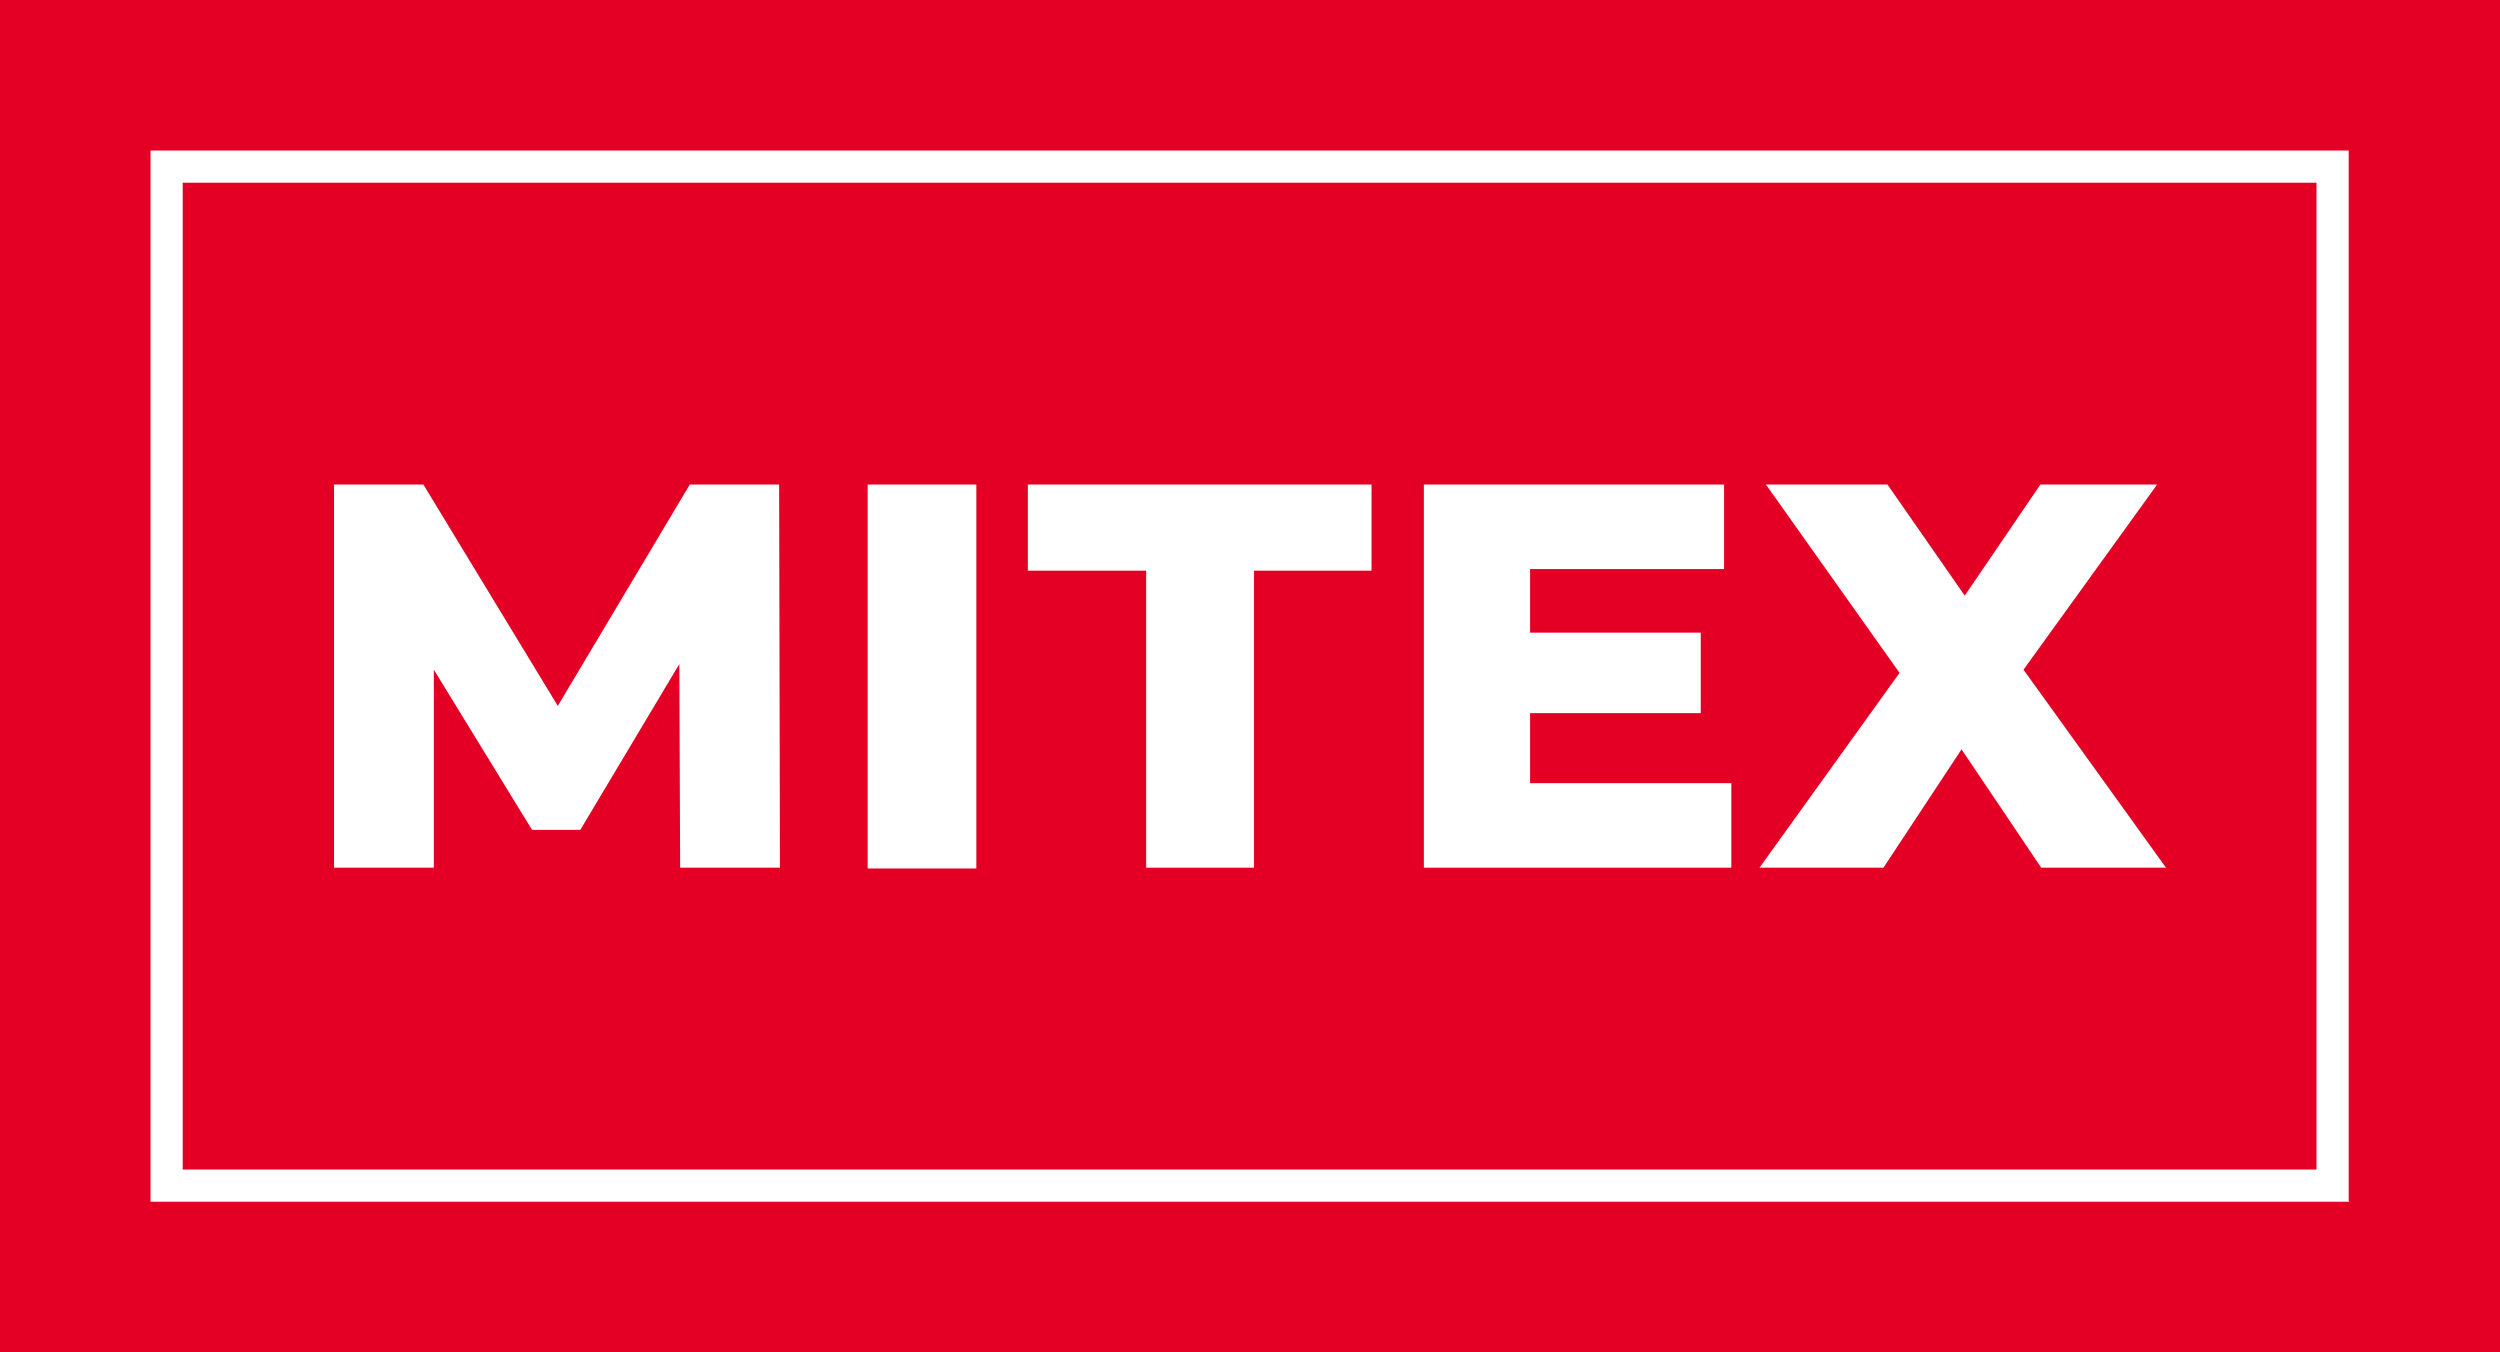<?xml version="1.0" encoding="UTF-8"?>
<svg id="Ebene_1" xmlns="http://www.w3.org/2000/svg" version="1.1" viewBox="0 0 310.6 168">
  <!-- Generator: Adobe Illustrator 29.1.0, SVG Export Plug-In . SVG Version: 2.1.0 Build 142)  -->
  <defs>
    <style>
      .st0 {
        fill: #fff;
      }

      .st1 {
        fill: #e40024;
      }
    </style>
  </defs>
  <rect class="st1" width="310.6" height="168"/>
  <path class="st0" d="M291.9,149.3H18.7V18.7h273.1v130.5h0ZM22.7,145.3h265.1V22.7H22.7v122.5Z"/>
  <g>
    <polygon class="st0" points="85.7 60.2 69.3 87.7 52.6 60.2 41.5 60.2 41.5 107.8 53.9 107.8 53.9 83.2 66.1 103.1 72.1 103.1 84.4 82.5 84.5 107.8 96.9 107.8 96.8 60.2 85.7 60.2"/>
    <rect class="st0" x="107.8" y="60.2" width="13.5" height="47.7"/>
    <polygon class="st0" points="127.7 70.9 142.4 70.9 142.4 107.8 155.8 107.8 155.8 70.9 170.4 70.9 170.4 60.2 127.7 60.2 127.7 70.9"/>
    <polygon class="st0" points="190.1 88.6 211.3 88.6 211.3 78.6 190.1 78.6 190.1 70.7 214.2 70.7 214.2 60.2 176.9 60.2 176.9 107.8 215.1 107.8 215.1 97.3 190.1 97.3 190.1 88.6"/>
    <polygon class="st0" points="269.1 107.8 251.4 83.2 268 60.2 253.5 60.2 244.1 74 234.5 60.2 219.4 60.2 236 83.6 218.6 107.8 234 107.8 243.7 93.1 253.6 107.8 269.1 107.8"/>
  </g>
</svg>